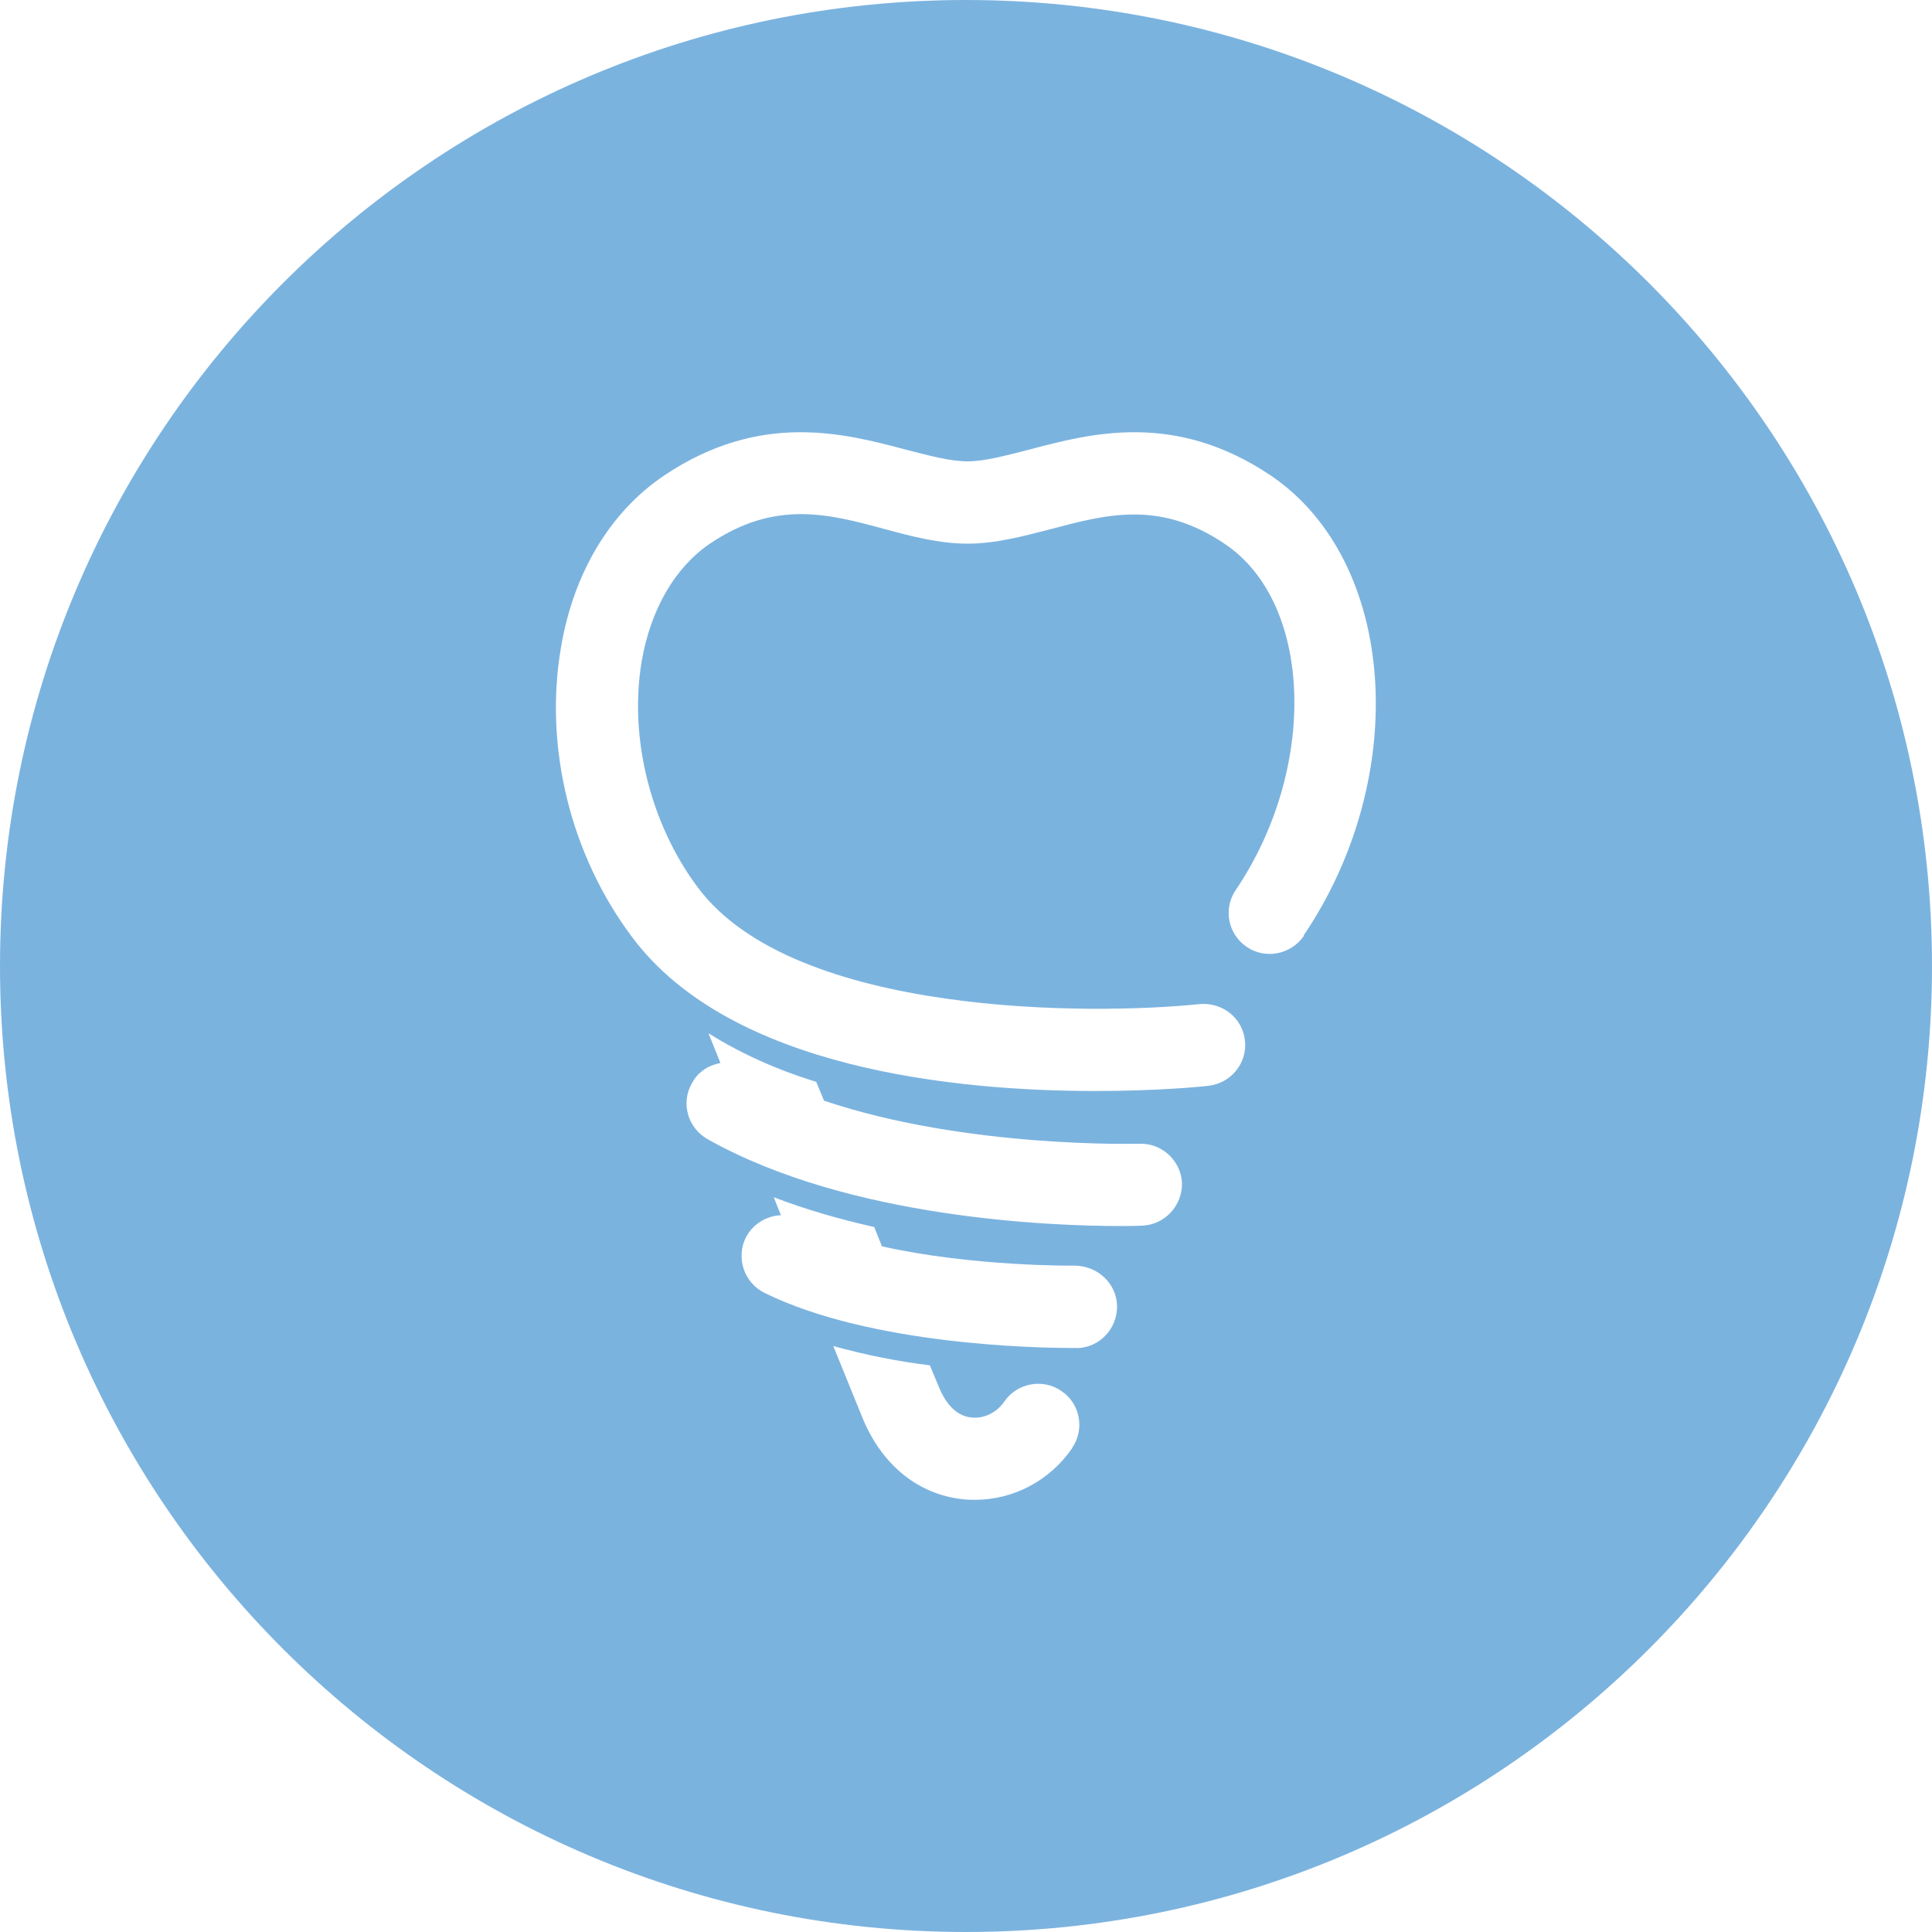 <?xml version="1.0" encoding="utf-8"?>
<!-- Generator: Adobe Illustrator 19.1.0, SVG Export Plug-In . SVG Version: 6.00 Build 0)  -->
<svg version="1.1" id="Layer_1" xmlns="http://www.w3.org/2000/svg" xmlns:xlink="http://www.w3.org/1999/xlink" x="0px" y="0px"
	 viewBox="194 -104 1000 1000" style="enable-background:new 194 -104 1000 1000;" xml:space="preserve">
<style type="text/css">
	.st0{fill:#7BB3DF;}
</style>
<path class="st0" d="M694-104c-276,0-500,224-500,500s224,500,500,500s500-224,500-500S970-104,694-104z M749,645.5
	c-11.7,17-30.5,26.8-50.4,26.8c-2,0-4,0-6.2-0.3c-23-2.4-41.8-17.6-51.8-41.7l-15.3-37.6c16.5,4.6,33.7,8,50,10L680,614
	c2.7,6.6,7.8,14.8,16.8,15.7c6.5,0.7,13-2.5,17-8.2c6.6-9.7,20-12.2,29.6-5.5c9.7,6.5,12.2,19.8,5.5,29.5H749z M751.2,593.7h-2.8
	c-17,0-103.4-1.4-158.5-28.4c-10.7-5.2-15-18-10-28.5c3.6-7.2,10.8-11.5,18.3-11.8l-3.7-9.3c17,6.5,34.6,11.5,52,15.4l4,10
	c47.3,10.6,99.4,10,100,10c11.8,0.2,21.5,9.3,21.7,21c0,12-9.3,21.5-21,21.7V593.7z M785.2,530.4c-0.8,0-4.7,0.2-11,0.2
	c-34.7,0-140.6-3.6-214-45c-10.2-5.8-14-18.7-8-29c3-5.8,8.7-9.3,14.7-10.4l-6.2-15.4c17,10.7,35.8,19,55.8,25.2l4,9.7
	C694,490.5,782.8,488,783.8,488c11.5-0.4,21.5,8.7,22,20.4c0.2,11.7-9,21.6-20.7,22H785.2z M868.9,380.4c-6.7,9.7-20,12.3-29.6,5.7
	c-9.7-6.5-12.3-19.7-5.7-29.4c42.6-63,40-148.3-5.4-179c-33.8-23-61.5-15.5-90.8-7.7c-14,3.6-28.2,7.4-42.6,7.4
	c-14.5,0-29-3.8-42.7-7.5c-29.3-8-57-15.3-90.8,7.6c-18,12.3-30.6,34-35.2,61c-6.6,39.4,4.6,84.2,29.2,117
	c50,66.8,204.4,66,259.7,60.2c11.7-1,22.2,7.2,23.4,19c1.2,11.6-7.2,22-19,23.3c-2.8,0.4-26,2.7-58.5,2.7
	c-71.3,0-188.5-11.2-239.6-79.5c-32-42.5-45.7-98.5-37-149.7c6.4-38.7,25.4-70.4,53.2-89.2c50-33.7,93.6-22,125.6-13.5
	c11.7,3,22.8,6,31.7,6c8.7,0,19.8-3,31.6-6c32-8.5,75.7-20.2,125.6,13.5c64.8,44,72.7,155.2,16.7,238L868.9,380.4z"/>
</svg>
